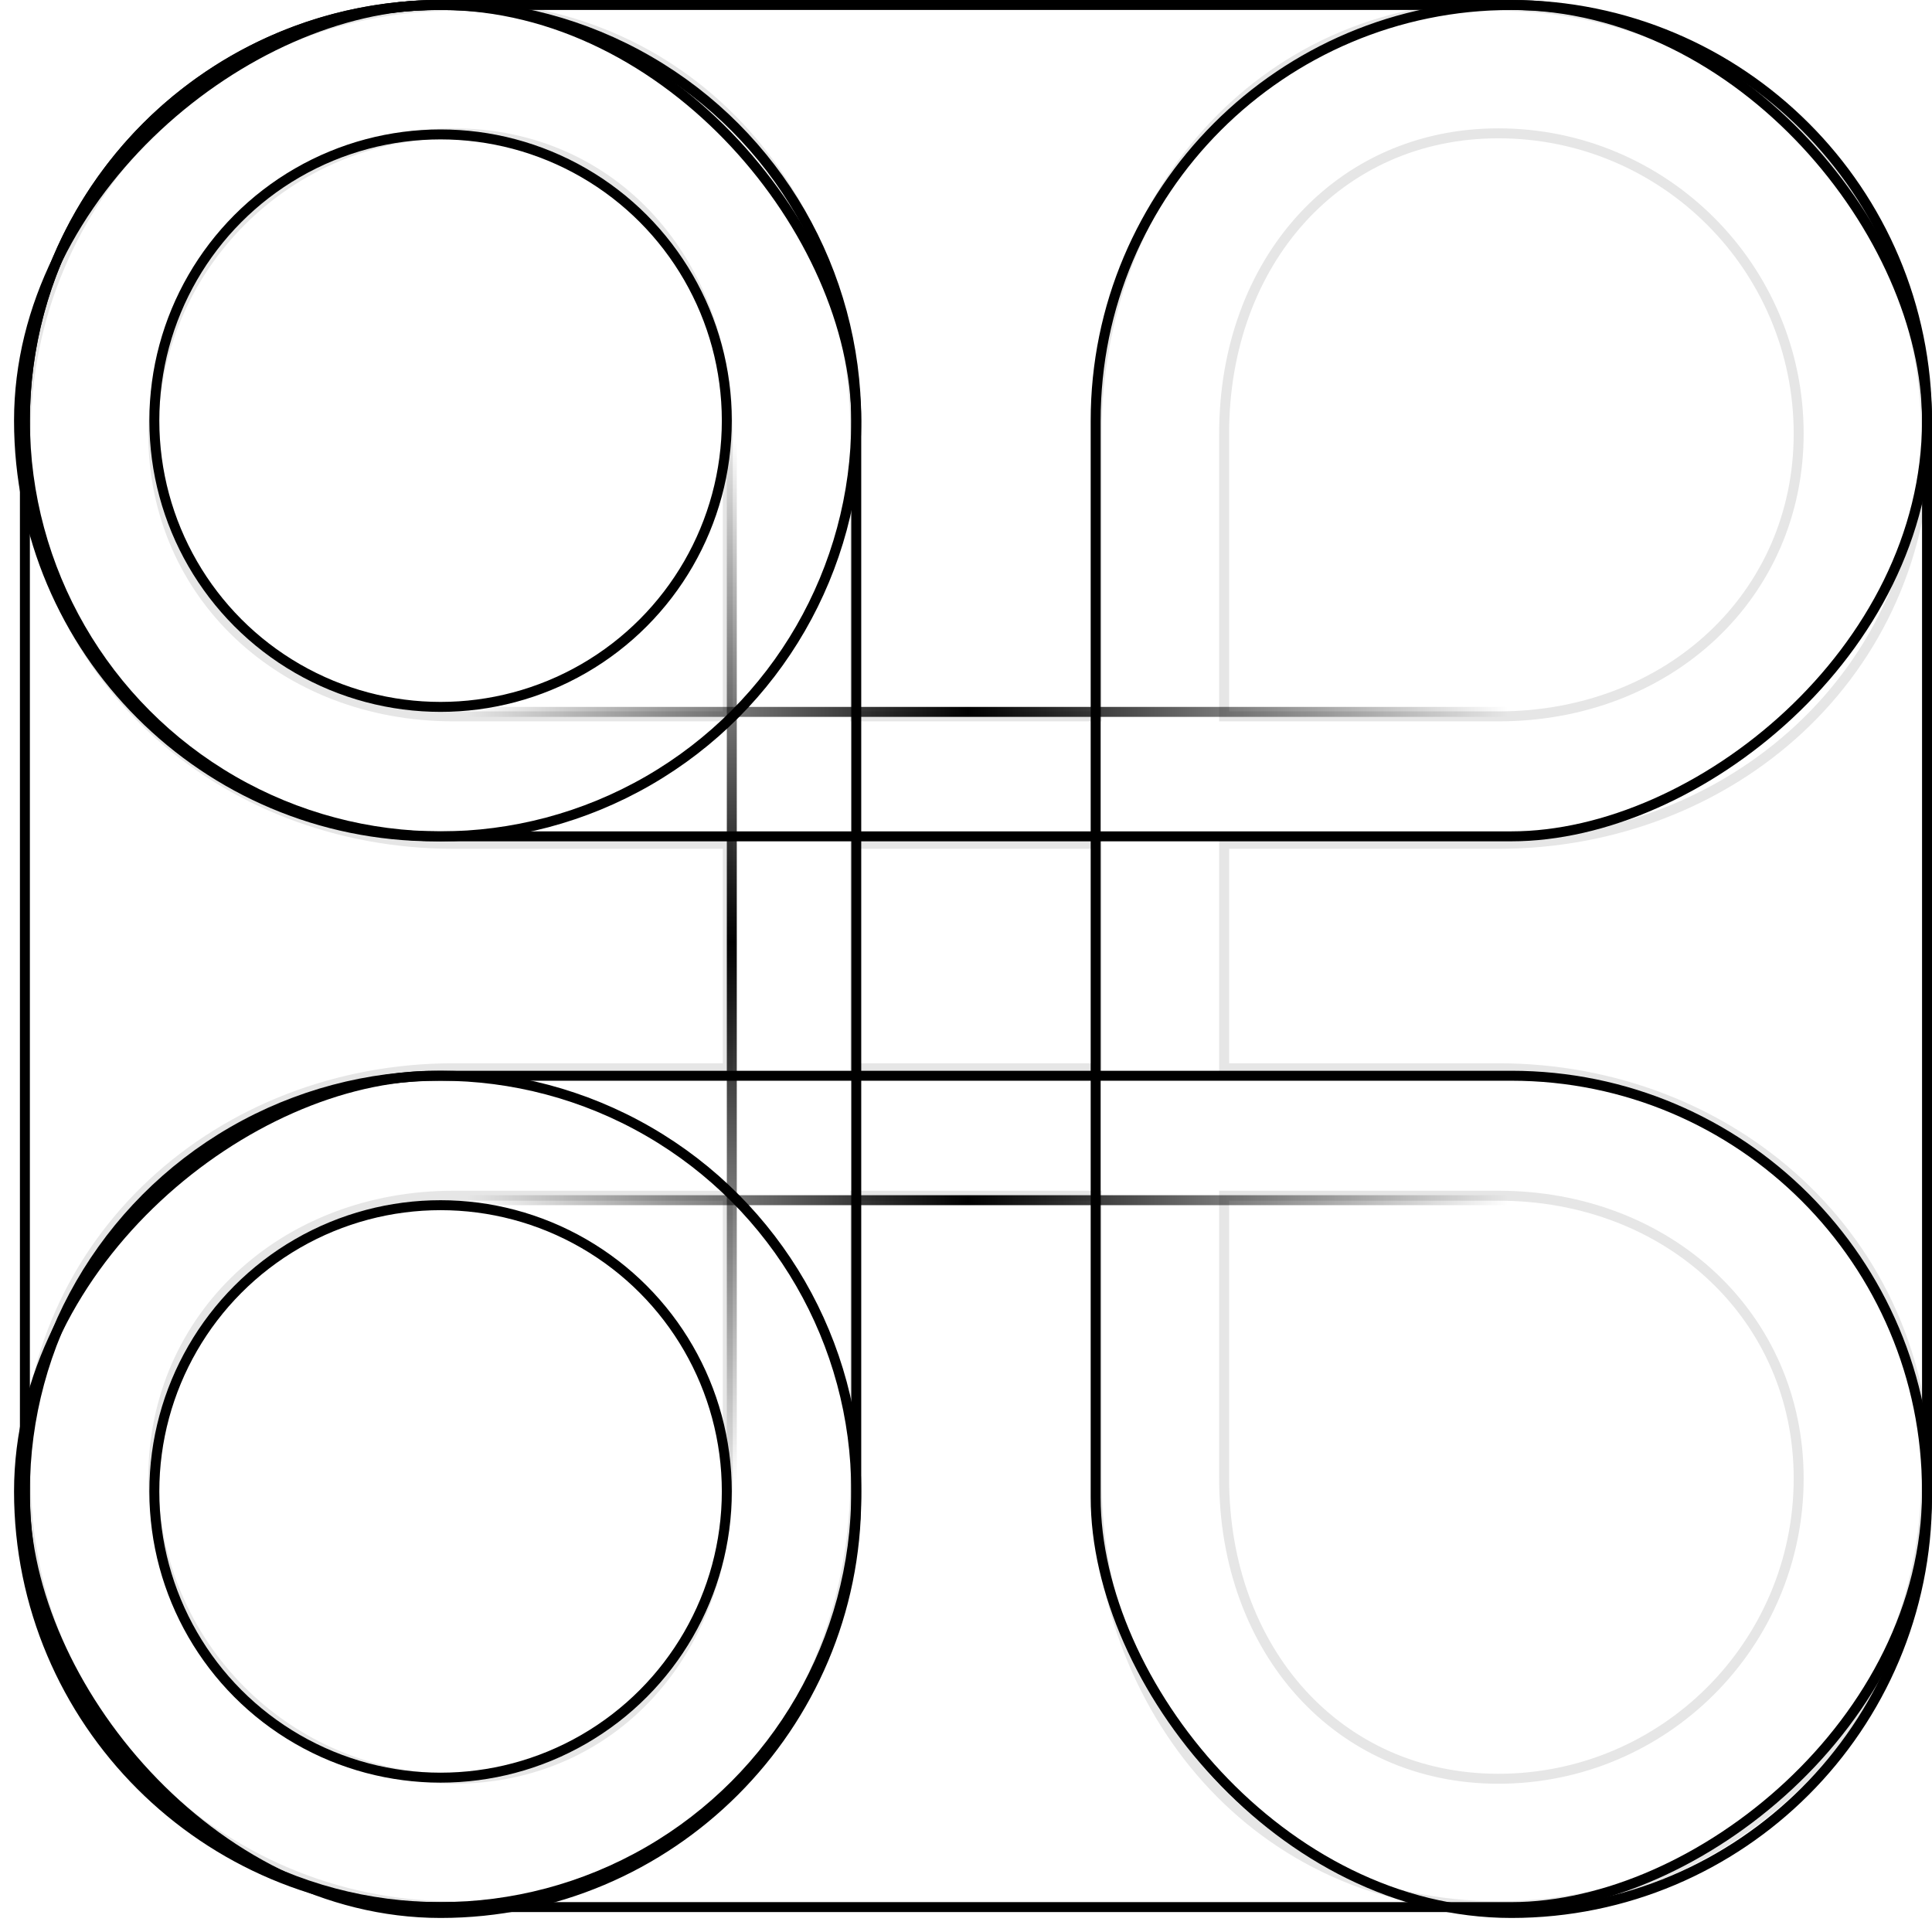 <?xml version="1.0" encoding="utf-8"?>
<svg xmlns="http://www.w3.org/2000/svg" fill="none" height="100%" overflow="visible" preserveAspectRatio="none" style="display: block;" viewBox="0 0 97 97" width="100%">
<g id="Frame 2">
<path clip-rule="evenodd" d="M1.296 74.226C1.296 86.088 10.912 95.705 22.774 95.705C34.942 95.705 42.939 85.766 42.939 74.226V60.033H55.061V74.226C55.061 85.766 63.058 95.705 75.227 95.705C87.089 95.705 96.705 86.088 96.705 74.226C96.705 62.159 86.876 53.634 75.227 53.634L61.46 53.634V42.366L75.227 42.366C86.876 42.366 96.705 33.841 96.705 21.774C96.705 9.912 87.089 0.295 75.227 0.295C63.058 0.295 55.061 10.234 55.061 21.774V35.967H42.939V21.774C42.939 10.234 34.942 0.295 22.774 0.295C10.912 0.295 1.296 9.912 1.296 21.774C1.296 33.841 11.124 42.366 22.774 42.366H36.541V53.634H22.774C11.124 53.634 1.296 62.159 1.296 74.226ZM36.541 60.033V74.226C36.541 82.877 30.796 89.306 22.774 89.306C14.445 89.306 7.694 82.555 7.694 74.226C7.694 66.103 14.233 60.033 22.774 60.033H36.541ZM42.939 53.634V42.366H55.061V53.634H42.939ZM36.541 35.967H22.774C14.233 35.967 7.694 29.897 7.694 21.774C7.694 13.445 14.445 6.694 22.774 6.694C30.796 6.694 36.541 13.123 36.541 21.774V35.967ZM61.46 35.967V21.774C61.46 13.123 67.204 6.694 75.227 6.694C83.555 6.694 90.306 13.445 90.306 21.774C90.306 29.897 83.767 35.967 75.227 35.967L61.46 35.967ZM61.46 60.033L75.227 60.033C83.767 60.033 90.306 66.103 90.306 74.226C90.306 82.555 83.555 89.306 75.227 89.306C67.204 89.306 61.46 82.877 61.46 74.226V60.033Z" fill-rule="evenodd" id="Vector (Stroke)" stroke="black" stroke-opacity="0.1" stroke-width="0.5"/>
<rect height="95.795" id="Rectangle 161123902" rx="20.87" stroke="black" stroke-width="0.5" width="41.74" x="1.25" y="0.25"/>
<rect height="95.795" id="Rectangle 161123903" rx="20.87" stroke="black" stroke-width="0.5" width="41.74" x="55.01" y="0.25"/>
<rect height="95.795" id="Rectangle 161123904" rx="20.87" stroke="black" stroke-width="0.5" transform="rotate(90 96.75 0.25)" width="41.74" x="96.75" y="0.25"/>
<rect height="95.795" id="Rectangle 161123905" rx="20.87" stroke="black" stroke-width="0.5" transform="rotate(90 96.75 54.01)" width="41.74" x="96.75" y="54.01"/>
<circle cx="22.12" cy="21.12" id="Ellipse 9" r="20.87" stroke="black" stroke-width="0.5"/>
<circle cx="22.12" cy="74.88" id="Ellipse 11" r="20.87" stroke="black" stroke-width="0.5"/>
<circle cx="22.12" cy="21.12" id="Ellipse 10" r="14.371" stroke="black" stroke-width="0.5"/>
<circle cx="22.12" cy="74.88" id="Ellipse 12" r="14.371" stroke="black" stroke-width="0.5"/>
<path d="M36.742 22.154L36.742 74.437" id="Vector 155" stroke="url(#paint0_linear_0_131)" stroke-width="0.5"/>
<path d="M23.45 35.742L75.733 35.742" id="Vector 156" stroke="url(#paint1_linear_0_131)" stroke-width="0.5"/>
<path d="M23.45 60.258L75.733 60.258" id="Vector 157" stroke="url(#paint2_linear_0_131)" stroke-width="0.5"/>
</g>
<defs>
<linearGradient gradientUnits="userSpaceOnUse" id="paint0_linear_0_131" x1="37.242" x2="37.18" y1="22.154" y2="74.437">
<stop stop-opacity="0"/>
<stop offset="0.481"/>
<stop offset="1" stop-opacity="0"/>
</linearGradient>
<linearGradient gradientUnits="userSpaceOnUse" id="paint1_linear_0_131" x1="23.45" x2="75.733" y1="35.242" y2="35.303">
<stop stop-opacity="0"/>
<stop offset="0.481"/>
<stop offset="1" stop-opacity="0"/>
</linearGradient>
<linearGradient gradientUnits="userSpaceOnUse" id="paint2_linear_0_131" x1="23.45" x2="75.733" y1="59.758" y2="59.82">
<stop stop-opacity="0"/>
<stop offset="0.481"/>
<stop offset="1" stop-opacity="0"/>
</linearGradient>
</defs>
</svg>